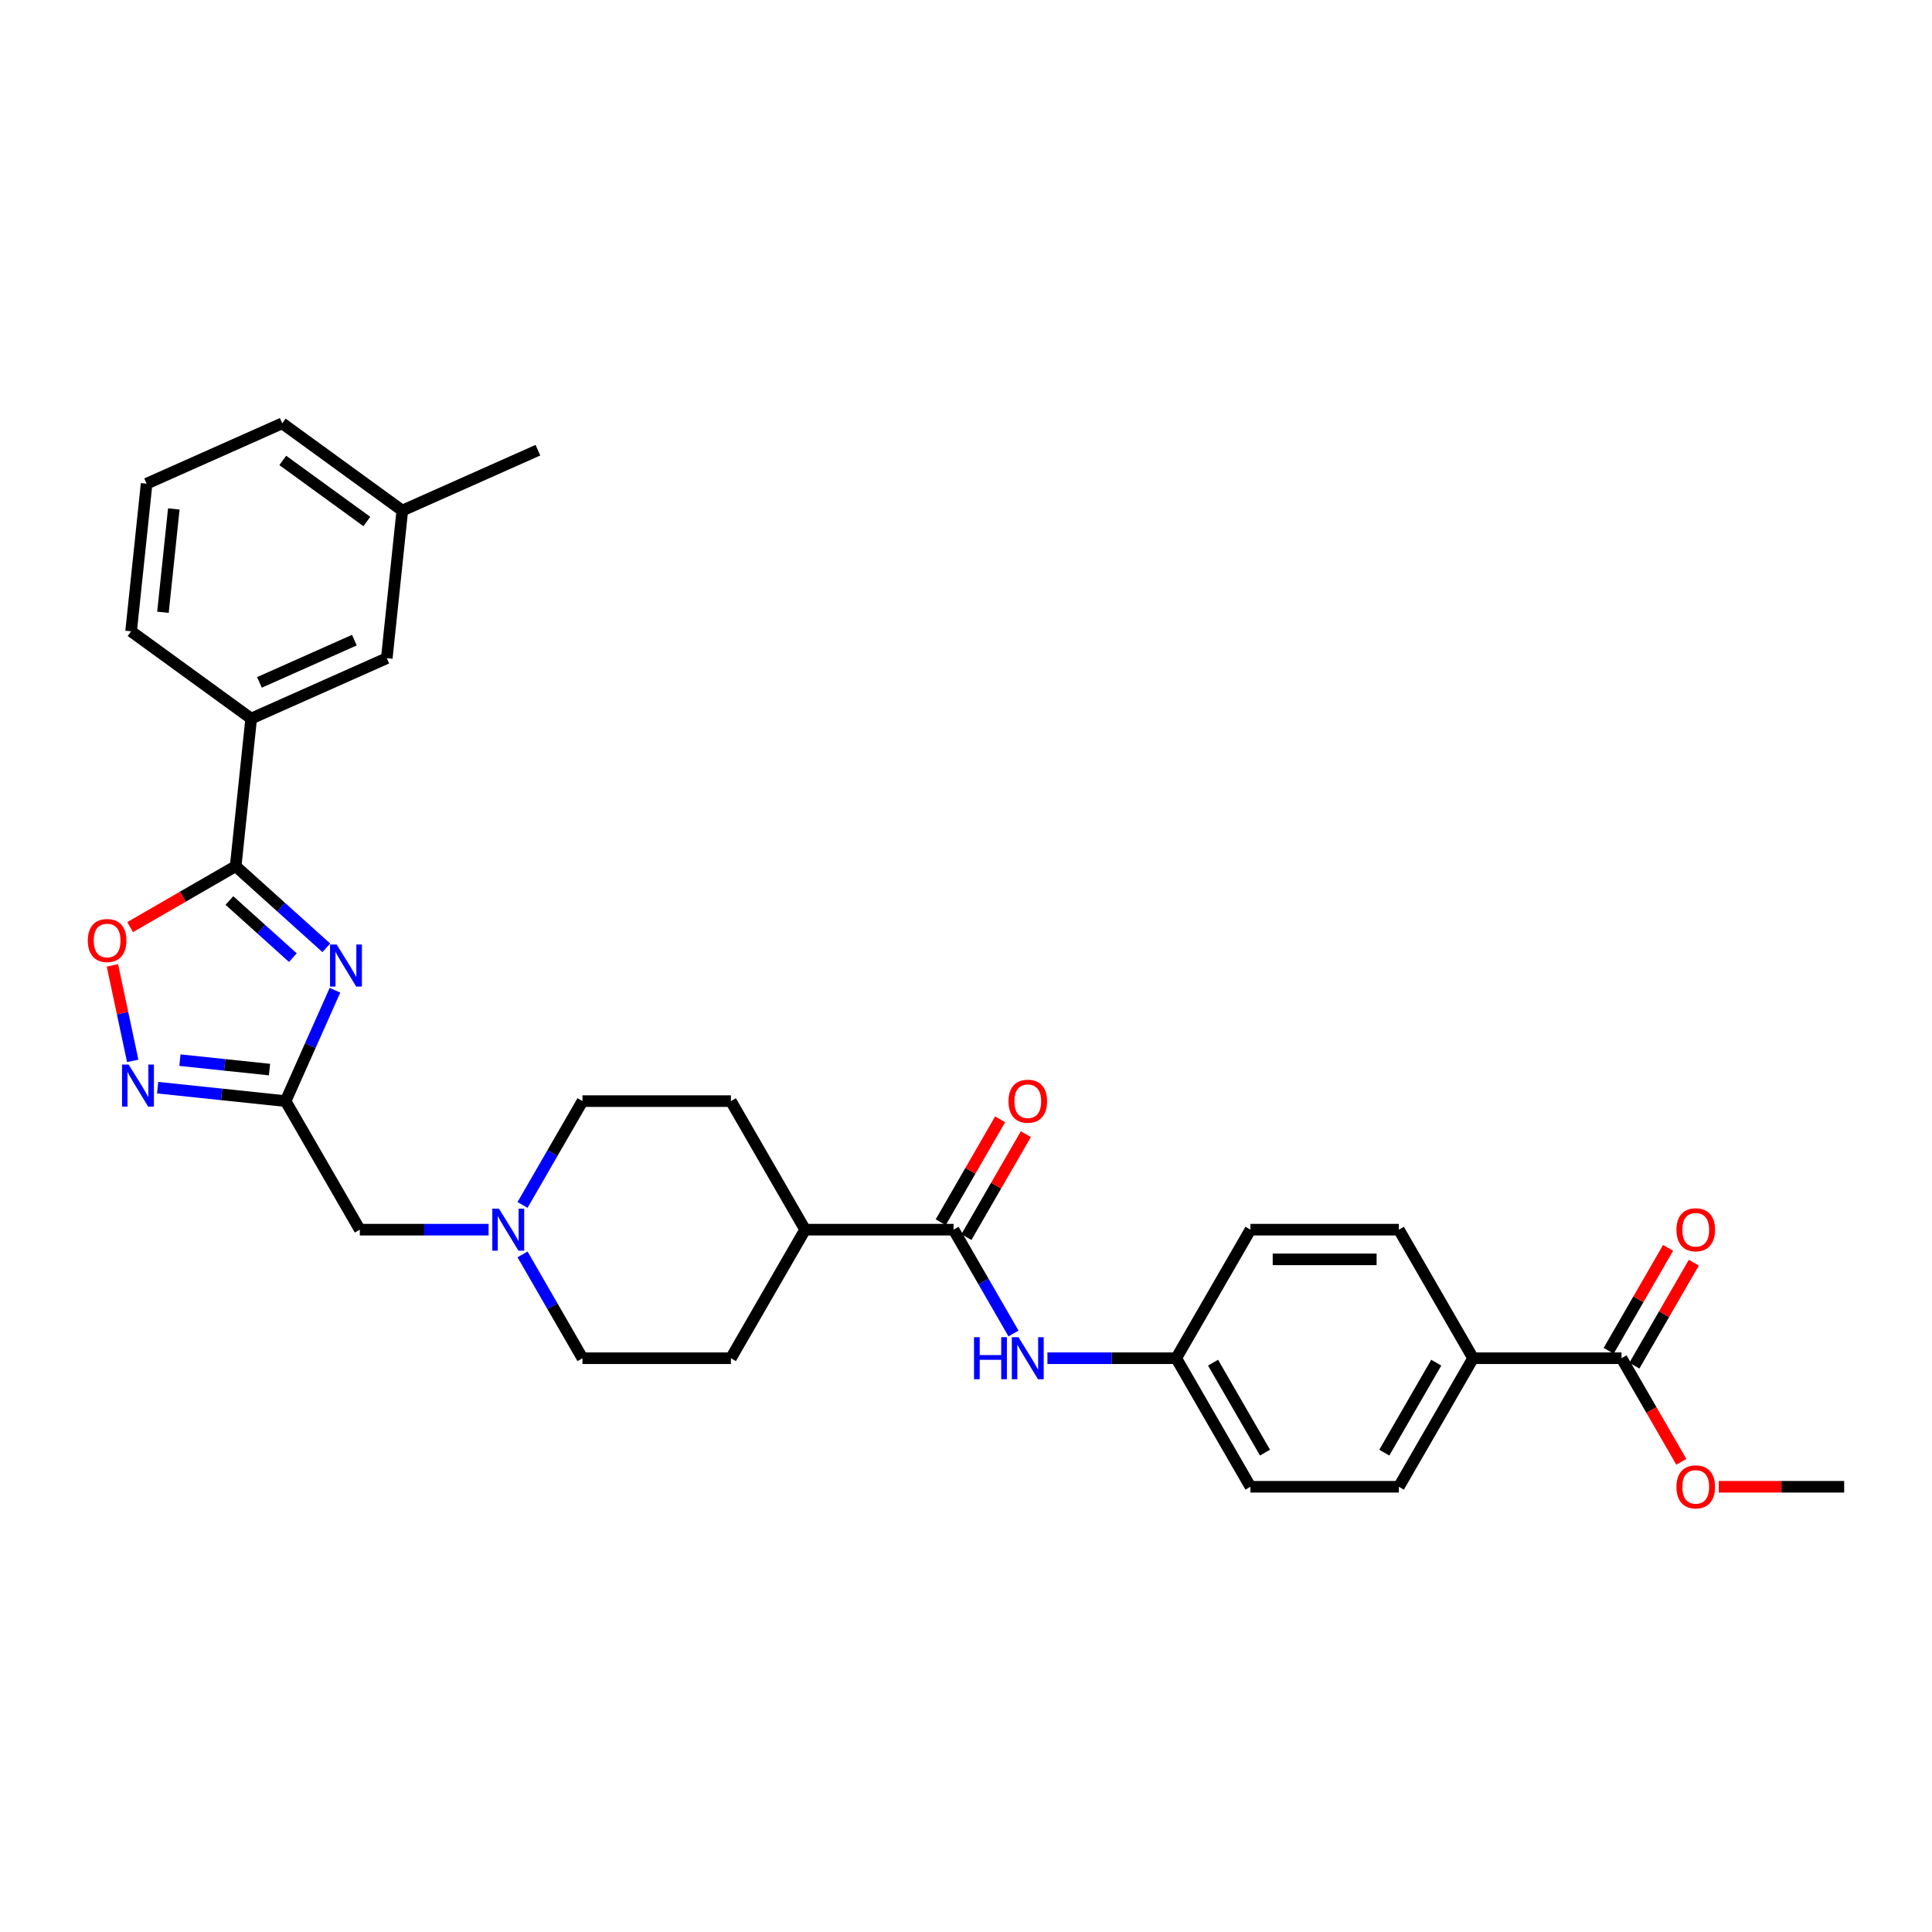 <?xml version='1.0' encoding='iso-8859-1'?>
<svg version='1.1' baseProfile='full'
              xmlns='http://www.w3.org/2000/svg'
                      xmlns:rdkit='http://www.rdkit.org/xml'
                      xmlns:xlink='http://www.w3.org/1999/xlink'
                  xml:space='preserve'
width='1000px' height='1000px' viewBox='0 0 1000 1000'>
<!-- END OF HEADER -->
<rect style='opacity:1.0;fill:#FFFFFF;stroke:none' width='1000' height='1000' x='0' y='0'> </rect>
<path class='bond-0' d='M 168.903,490.59 L 145.441,469.465' style='fill:none;fill-rule:evenodd;stroke:#0000FF;stroke-width:6px;stroke-linecap:butt;stroke-linejoin:miter;stroke-opacity:1' />
<path class='bond-0' d='M 145.441,469.465 L 121.98,448.34' style='fill:none;fill-rule:evenodd;stroke:#000000;stroke-width:6px;stroke-linecap:butt;stroke-linejoin:miter;stroke-opacity:1' />
<path class='bond-0' d='M 151.583,495.672 L 135.16,480.884' style='fill:none;fill-rule:evenodd;stroke:#0000FF;stroke-width:6px;stroke-linecap:butt;stroke-linejoin:miter;stroke-opacity:1' />
<path class='bond-0' d='M 135.16,480.884 L 118.736,466.097' style='fill:none;fill-rule:evenodd;stroke:#000000;stroke-width:6px;stroke-linecap:butt;stroke-linejoin:miter;stroke-opacity:1' />
<path class='bond-1' d='M 173.377,512.549 L 160.601,541.243' style='fill:none;fill-rule:evenodd;stroke:#0000FF;stroke-width:6px;stroke-linecap:butt;stroke-linejoin:miter;stroke-opacity:1' />
<path class='bond-1' d='M 160.601,541.243 L 147.826,569.937' style='fill:none;fill-rule:evenodd;stroke:#000000;stroke-width:6px;stroke-linecap:butt;stroke-linejoin:miter;stroke-opacity:1' />
<path class='bond-3' d='M 121.98,448.34 L 94.665,464.11' style='fill:none;fill-rule:evenodd;stroke:#000000;stroke-width:6px;stroke-linecap:butt;stroke-linejoin:miter;stroke-opacity:1' />
<path class='bond-3' d='M 94.665,464.11 L 67.351,479.879' style='fill:none;fill-rule:evenodd;stroke:#FF0000;stroke-width:6px;stroke-linecap:butt;stroke-linejoin:miter;stroke-opacity:1' />
<path class='bond-8' d='M 121.98,448.34 L 130.011,371.93' style='fill:none;fill-rule:evenodd;stroke:#000000;stroke-width:6px;stroke-linecap:butt;stroke-linejoin:miter;stroke-opacity:1' />
<path class='bond-2' d='M 147.826,569.937 L 114.707,566.457' style='fill:none;fill-rule:evenodd;stroke:#000000;stroke-width:6px;stroke-linecap:butt;stroke-linejoin:miter;stroke-opacity:1' />
<path class='bond-2' d='M 114.707,566.457 L 81.589,562.976' style='fill:none;fill-rule:evenodd;stroke:#0000FF;stroke-width:6px;stroke-linecap:butt;stroke-linejoin:miter;stroke-opacity:1' />
<path class='bond-2' d='M 139.497,553.611 L 116.314,551.175' style='fill:none;fill-rule:evenodd;stroke:#000000;stroke-width:6px;stroke-linecap:butt;stroke-linejoin:miter;stroke-opacity:1' />
<path class='bond-2' d='M 116.314,551.175 L 93.131,548.738' style='fill:none;fill-rule:evenodd;stroke:#0000FF;stroke-width:6px;stroke-linecap:butt;stroke-linejoin:miter;stroke-opacity:1' />
<path class='bond-10' d='M 147.826,569.937 L 186.241,636.475' style='fill:none;fill-rule:evenodd;stroke:#000000;stroke-width:6px;stroke-linecap:butt;stroke-linejoin:miter;stroke-opacity:1' />
<path class='bond-31' d='M 68.696,549.106 L 63.444,524.398' style='fill:none;fill-rule:evenodd;stroke:#0000FF;stroke-width:6px;stroke-linecap:butt;stroke-linejoin:miter;stroke-opacity:1' />
<path class='bond-31' d='M 63.444,524.398 L 58.192,499.689' style='fill:none;fill-rule:evenodd;stroke:#FF0000;stroke-width:6px;stroke-linecap:butt;stroke-linejoin:miter;stroke-opacity:1' />
<path class='bond-4' d='M 493.563,636.475 L 416.732,636.475' style='fill:none;fill-rule:evenodd;stroke:#000000;stroke-width:6px;stroke-linecap:butt;stroke-linejoin:miter;stroke-opacity:1' />
<path class='bond-5' d='M 493.563,636.475 L 509.075,663.343' style='fill:none;fill-rule:evenodd;stroke:#000000;stroke-width:6px;stroke-linecap:butt;stroke-linejoin:miter;stroke-opacity:1' />
<path class='bond-5' d='M 509.075,663.343 L 524.588,690.212' style='fill:none;fill-rule:evenodd;stroke:#0000FF;stroke-width:6px;stroke-linecap:butt;stroke-linejoin:miter;stroke-opacity:1' />
<path class='bond-12' d='M 500.217,640.316 L 515.596,613.678' style='fill:none;fill-rule:evenodd;stroke:#000000;stroke-width:6px;stroke-linecap:butt;stroke-linejoin:miter;stroke-opacity:1' />
<path class='bond-12' d='M 515.596,613.678 L 530.976,587.04' style='fill:none;fill-rule:evenodd;stroke:#FF0000;stroke-width:6px;stroke-linecap:butt;stroke-linejoin:miter;stroke-opacity:1' />
<path class='bond-12' d='M 486.909,632.633 L 502.289,605.995' style='fill:none;fill-rule:evenodd;stroke:#000000;stroke-width:6px;stroke-linecap:butt;stroke-linejoin:miter;stroke-opacity:1' />
<path class='bond-12' d='M 502.289,605.995 L 517.668,579.357' style='fill:none;fill-rule:evenodd;stroke:#FF0000;stroke-width:6px;stroke-linecap:butt;stroke-linejoin:miter;stroke-opacity:1' />
<path class='bond-15' d='M 542.15,703.012 L 575.48,703.012' style='fill:none;fill-rule:evenodd;stroke:#0000FF;stroke-width:6px;stroke-linecap:butt;stroke-linejoin:miter;stroke-opacity:1' />
<path class='bond-15' d='M 575.48,703.012 L 608.809,703.012' style='fill:none;fill-rule:evenodd;stroke:#000000;stroke-width:6px;stroke-linecap:butt;stroke-linejoin:miter;stroke-opacity:1' />
<path class='bond-6' d='M 839.3,703.012 L 762.469,703.012' style='fill:none;fill-rule:evenodd;stroke:#000000;stroke-width:6px;stroke-linecap:butt;stroke-linejoin:miter;stroke-opacity:1' />
<path class='bond-14' d='M 845.954,706.853 L 861.333,680.215' style='fill:none;fill-rule:evenodd;stroke:#000000;stroke-width:6px;stroke-linecap:butt;stroke-linejoin:miter;stroke-opacity:1' />
<path class='bond-14' d='M 861.333,680.215 L 876.713,653.577' style='fill:none;fill-rule:evenodd;stroke:#FF0000;stroke-width:6px;stroke-linecap:butt;stroke-linejoin:miter;stroke-opacity:1' />
<path class='bond-14' d='M 832.646,699.17 L 848.026,672.532' style='fill:none;fill-rule:evenodd;stroke:#000000;stroke-width:6px;stroke-linecap:butt;stroke-linejoin:miter;stroke-opacity:1' />
<path class='bond-14' d='M 848.026,672.532 L 863.405,645.894' style='fill:none;fill-rule:evenodd;stroke:#FF0000;stroke-width:6px;stroke-linecap:butt;stroke-linejoin:miter;stroke-opacity:1' />
<path class='bond-22' d='M 839.3,703.012 L 854.777,729.819' style='fill:none;fill-rule:evenodd;stroke:#000000;stroke-width:6px;stroke-linecap:butt;stroke-linejoin:miter;stroke-opacity:1' />
<path class='bond-22' d='M 854.777,729.819 L 870.254,756.626' style='fill:none;fill-rule:evenodd;stroke:#FF0000;stroke-width:6px;stroke-linecap:butt;stroke-linejoin:miter;stroke-opacity:1' />
<path class='bond-7' d='M 252.899,636.475 L 219.57,636.475' style='fill:none;fill-rule:evenodd;stroke:#0000FF;stroke-width:6px;stroke-linecap:butt;stroke-linejoin:miter;stroke-opacity:1' />
<path class='bond-7' d='M 219.57,636.475 L 186.241,636.475' style='fill:none;fill-rule:evenodd;stroke:#000000;stroke-width:6px;stroke-linecap:butt;stroke-linejoin:miter;stroke-opacity:1' />
<path class='bond-20' d='M 270.462,649.274 L 285.974,676.143' style='fill:none;fill-rule:evenodd;stroke:#0000FF;stroke-width:6px;stroke-linecap:butt;stroke-linejoin:miter;stroke-opacity:1' />
<path class='bond-20' d='M 285.974,676.143 L 301.487,703.012' style='fill:none;fill-rule:evenodd;stroke:#000000;stroke-width:6px;stroke-linecap:butt;stroke-linejoin:miter;stroke-opacity:1' />
<path class='bond-21' d='M 270.462,623.675 L 285.974,596.806' style='fill:none;fill-rule:evenodd;stroke:#0000FF;stroke-width:6px;stroke-linecap:butt;stroke-linejoin:miter;stroke-opacity:1' />
<path class='bond-21' d='M 285.974,596.806 L 301.487,569.937' style='fill:none;fill-rule:evenodd;stroke:#000000;stroke-width:6px;stroke-linecap:butt;stroke-linejoin:miter;stroke-opacity:1' />
<path class='bond-13' d='M 130.011,371.93 L 200.199,340.68' style='fill:none;fill-rule:evenodd;stroke:#000000;stroke-width:6px;stroke-linecap:butt;stroke-linejoin:miter;stroke-opacity:1' />
<path class='bond-13' d='M 134.289,353.205 L 183.42,331.33' style='fill:none;fill-rule:evenodd;stroke:#000000;stroke-width:6px;stroke-linecap:butt;stroke-linejoin:miter;stroke-opacity:1' />
<path class='bond-26' d='M 130.011,371.93 L 67.853,326.77' style='fill:none;fill-rule:evenodd;stroke:#000000;stroke-width:6px;stroke-linecap:butt;stroke-linejoin:miter;stroke-opacity:1' />
<path class='bond-9' d='M 762.469,703.012 L 724.054,769.549' style='fill:none;fill-rule:evenodd;stroke:#000000;stroke-width:6px;stroke-linecap:butt;stroke-linejoin:miter;stroke-opacity:1' />
<path class='bond-9' d='M 743.4,705.309 L 716.509,751.885' style='fill:none;fill-rule:evenodd;stroke:#000000;stroke-width:6px;stroke-linecap:butt;stroke-linejoin:miter;stroke-opacity:1' />
<path class='bond-34' d='M 762.469,703.012 L 724.054,636.475' style='fill:none;fill-rule:evenodd;stroke:#000000;stroke-width:6px;stroke-linecap:butt;stroke-linejoin:miter;stroke-opacity:1' />
<path class='bond-11' d='M 416.732,636.475 L 378.317,569.937' style='fill:none;fill-rule:evenodd;stroke:#000000;stroke-width:6px;stroke-linecap:butt;stroke-linejoin:miter;stroke-opacity:1' />
<path class='bond-32' d='M 416.732,636.475 L 378.317,703.012' style='fill:none;fill-rule:evenodd;stroke:#000000;stroke-width:6px;stroke-linecap:butt;stroke-linejoin:miter;stroke-opacity:1' />
<path class='bond-25' d='M 200.199,340.68 L 208.23,264.271' style='fill:none;fill-rule:evenodd;stroke:#000000;stroke-width:6px;stroke-linecap:butt;stroke-linejoin:miter;stroke-opacity:1' />
<path class='bond-23' d='M 608.809,703.012 L 647.224,636.475' style='fill:none;fill-rule:evenodd;stroke:#000000;stroke-width:6px;stroke-linecap:butt;stroke-linejoin:miter;stroke-opacity:1' />
<path class='bond-24' d='M 608.809,703.012 L 647.224,769.549' style='fill:none;fill-rule:evenodd;stroke:#000000;stroke-width:6px;stroke-linecap:butt;stroke-linejoin:miter;stroke-opacity:1' />
<path class='bond-24' d='M 627.878,705.309 L 654.769,751.885' style='fill:none;fill-rule:evenodd;stroke:#000000;stroke-width:6px;stroke-linecap:butt;stroke-linejoin:miter;stroke-opacity:1' />
<path class='bond-16' d='M 724.054,769.549 L 647.224,769.549' style='fill:none;fill-rule:evenodd;stroke:#000000;stroke-width:6px;stroke-linecap:butt;stroke-linejoin:miter;stroke-opacity:1' />
<path class='bond-17' d='M 724.054,636.475 L 647.224,636.475' style='fill:none;fill-rule:evenodd;stroke:#000000;stroke-width:6px;stroke-linecap:butt;stroke-linejoin:miter;stroke-opacity:1' />
<path class='bond-17' d='M 712.53,651.841 L 658.748,651.841' style='fill:none;fill-rule:evenodd;stroke:#000000;stroke-width:6px;stroke-linecap:butt;stroke-linejoin:miter;stroke-opacity:1' />
<path class='bond-18' d='M 378.317,703.012 L 301.487,703.012' style='fill:none;fill-rule:evenodd;stroke:#000000;stroke-width:6px;stroke-linecap:butt;stroke-linejoin:miter;stroke-opacity:1' />
<path class='bond-19' d='M 378.317,569.937 L 301.487,569.937' style='fill:none;fill-rule:evenodd;stroke:#000000;stroke-width:6px;stroke-linecap:butt;stroke-linejoin:miter;stroke-opacity:1' />
<path class='bond-30' d='M 889.624,769.549 L 922.085,769.549' style='fill:none;fill-rule:evenodd;stroke:#FF0000;stroke-width:6px;stroke-linecap:butt;stroke-linejoin:miter;stroke-opacity:1' />
<path class='bond-30' d='M 922.085,769.549 L 954.545,769.549' style='fill:none;fill-rule:evenodd;stroke:#000000;stroke-width:6px;stroke-linecap:butt;stroke-linejoin:miter;stroke-opacity:1' />
<path class='bond-29' d='M 208.23,264.271 L 278.418,233.021' style='fill:none;fill-rule:evenodd;stroke:#000000;stroke-width:6px;stroke-linecap:butt;stroke-linejoin:miter;stroke-opacity:1' />
<path class='bond-33' d='M 208.23,264.271 L 146.073,219.111' style='fill:none;fill-rule:evenodd;stroke:#000000;stroke-width:6px;stroke-linecap:butt;stroke-linejoin:miter;stroke-opacity:1' />
<path class='bond-33' d='M 189.874,269.928 L 146.364,238.317' style='fill:none;fill-rule:evenodd;stroke:#000000;stroke-width:6px;stroke-linecap:butt;stroke-linejoin:miter;stroke-opacity:1' />
<path class='bond-27' d='M 67.853,326.77 L 75.884,250.361' style='fill:none;fill-rule:evenodd;stroke:#000000;stroke-width:6px;stroke-linecap:butt;stroke-linejoin:miter;stroke-opacity:1' />
<path class='bond-27' d='M 84.34,316.915 L 89.962,263.428' style='fill:none;fill-rule:evenodd;stroke:#000000;stroke-width:6px;stroke-linecap:butt;stroke-linejoin:miter;stroke-opacity:1' />
<path class='bond-28' d='M 75.884,250.361 L 146.073,219.111' style='fill:none;fill-rule:evenodd;stroke:#000000;stroke-width:6px;stroke-linecap:butt;stroke-linejoin:miter;stroke-opacity:1' />
<path  class='atom-0' d='M 174.266 488.87
L 181.396 500.395
Q 182.103 501.532, 183.24 503.591
Q 184.377 505.65, 184.438 505.773
L 184.438 488.87
L 187.327 488.87
L 187.327 510.629
L 184.346 510.629
L 176.694 498.028
Q 175.803 496.553, 174.85 494.863
Q 173.928 493.173, 173.652 492.65
L 173.652 510.629
L 170.824 510.629
L 170.824 488.87
L 174.266 488.87
' fill='#0000FF'/>
<path  class='atom-3' d='M 66.607 551.027
L 73.737 562.552
Q 74.444 563.689, 75.581 565.748
Q 76.718 567.807, 76.779 567.93
L 76.779 551.027
L 79.668 551.027
L 79.668 572.786
L 76.687 572.786
L 69.035 560.185
Q 68.144 558.71, 67.191 557.02
Q 66.269 555.33, 65.992 554.807
L 65.992 572.786
L 63.165 572.786
L 63.165 551.027
L 66.607 551.027
' fill='#0000FF'/>
<path  class='atom-4' d='M 45.455 486.816
Q 45.455 481.592, 48.036 478.672
Q 50.618 475.753, 55.443 475.753
Q 60.267 475.753, 62.849 478.672
Q 65.43 481.592, 65.43 486.816
Q 65.43 492.102, 62.818 495.114
Q 60.206 498.095, 55.443 498.095
Q 50.648 498.095, 48.036 495.114
Q 45.455 492.133, 45.455 486.816
M 55.443 495.637
Q 58.762 495.637, 60.544 493.424
Q 62.357 491.18, 62.357 486.816
Q 62.357 482.545, 60.544 480.393
Q 58.762 478.211, 55.443 478.211
Q 52.123 478.211, 50.31 480.363
Q 48.528 482.514, 48.528 486.816
Q 48.528 491.211, 50.31 493.424
Q 52.123 495.637, 55.443 495.637
' fill='#FF0000'/>
<path  class='atom-6' d='M 504.15 692.132
L 507.1 692.132
L 507.1 701.383
L 518.225 701.383
L 518.225 692.132
L 521.176 692.132
L 521.176 713.891
L 518.225 713.891
L 518.225 703.841
L 507.1 703.841
L 507.1 713.891
L 504.15 713.891
L 504.15 692.132
' fill='#0000FF'/>
<path  class='atom-6' d='M 527.169 692.132
L 534.298 703.657
Q 535.005 704.794, 536.142 706.853
Q 537.279 708.912, 537.341 709.035
L 537.341 692.132
L 540.23 692.132
L 540.23 713.891
L 537.249 713.891
L 529.596 701.291
Q 528.705 699.815, 527.752 698.125
Q 526.83 696.435, 526.554 695.912
L 526.554 713.891
L 523.727 713.891
L 523.727 692.132
L 527.169 692.132
' fill='#0000FF'/>
<path  class='atom-8' d='M 258.262 625.595
L 265.392 637.12
Q 266.099 638.257, 267.236 640.316
Q 268.373 642.375, 268.434 642.498
L 268.434 625.595
L 271.323 625.595
L 271.323 647.354
L 268.342 647.354
L 260.69 634.754
Q 259.799 633.278, 258.846 631.588
Q 257.924 629.898, 257.647 629.375
L 257.647 647.354
L 254.82 647.354
L 254.82 625.595
L 258.262 625.595
' fill='#0000FF'/>
<path  class='atom-13' d='M 521.99 569.999
Q 521.99 564.774, 524.572 561.855
Q 527.153 558.935, 531.978 558.935
Q 536.803 558.935, 539.385 561.855
Q 541.966 564.774, 541.966 569.999
Q 541.966 575.285, 539.354 578.297
Q 536.742 581.278, 531.978 581.278
Q 527.184 581.278, 524.572 578.297
Q 521.99 575.316, 521.99 569.999
M 531.978 578.819
Q 535.297 578.819, 537.08 576.606
Q 538.893 574.363, 538.893 569.999
Q 538.893 565.727, 537.08 563.576
Q 535.297 561.394, 531.978 561.394
Q 528.659 561.394, 526.846 563.545
Q 525.063 565.696, 525.063 569.999
Q 525.063 574.394, 526.846 576.606
Q 528.659 578.819, 531.978 578.819
' fill='#FF0000'/>
<path  class='atom-15' d='M 867.727 636.536
Q 867.727 631.312, 870.309 628.392
Q 872.89 625.472, 877.715 625.472
Q 882.54 625.472, 885.121 628.392
Q 887.703 631.312, 887.703 636.536
Q 887.703 641.822, 885.091 644.834
Q 882.479 647.815, 877.715 647.815
Q 872.921 647.815, 870.309 644.834
Q 867.727 641.853, 867.727 636.536
M 877.715 645.356
Q 881.034 645.356, 882.817 643.143
Q 884.63 640.9, 884.63 636.536
Q 884.63 632.264, 882.817 630.113
Q 881.034 627.931, 877.715 627.931
Q 874.396 627.931, 872.583 630.082
Q 870.8 632.233, 870.8 636.536
Q 870.8 640.931, 872.583 643.143
Q 874.396 645.356, 877.715 645.356
' fill='#FF0000'/>
<path  class='atom-23' d='M 867.727 769.61
Q 867.727 764.386, 870.309 761.466
Q 872.89 758.547, 877.715 758.547
Q 882.54 758.547, 885.121 761.466
Q 887.703 764.386, 887.703 769.61
Q 887.703 774.896, 885.091 777.908
Q 882.479 780.889, 877.715 780.889
Q 872.921 780.889, 870.309 777.908
Q 867.727 774.927, 867.727 769.61
M 877.715 778.43
Q 881.034 778.43, 882.817 776.218
Q 884.63 773.974, 884.63 769.61
Q 884.63 765.338, 882.817 763.187
Q 881.034 761.005, 877.715 761.005
Q 874.396 761.005, 872.583 763.156
Q 870.8 765.308, 870.8 769.61
Q 870.8 774.005, 872.583 776.218
Q 874.396 778.43, 877.715 778.43
' fill='#FF0000'/>
</svg>
